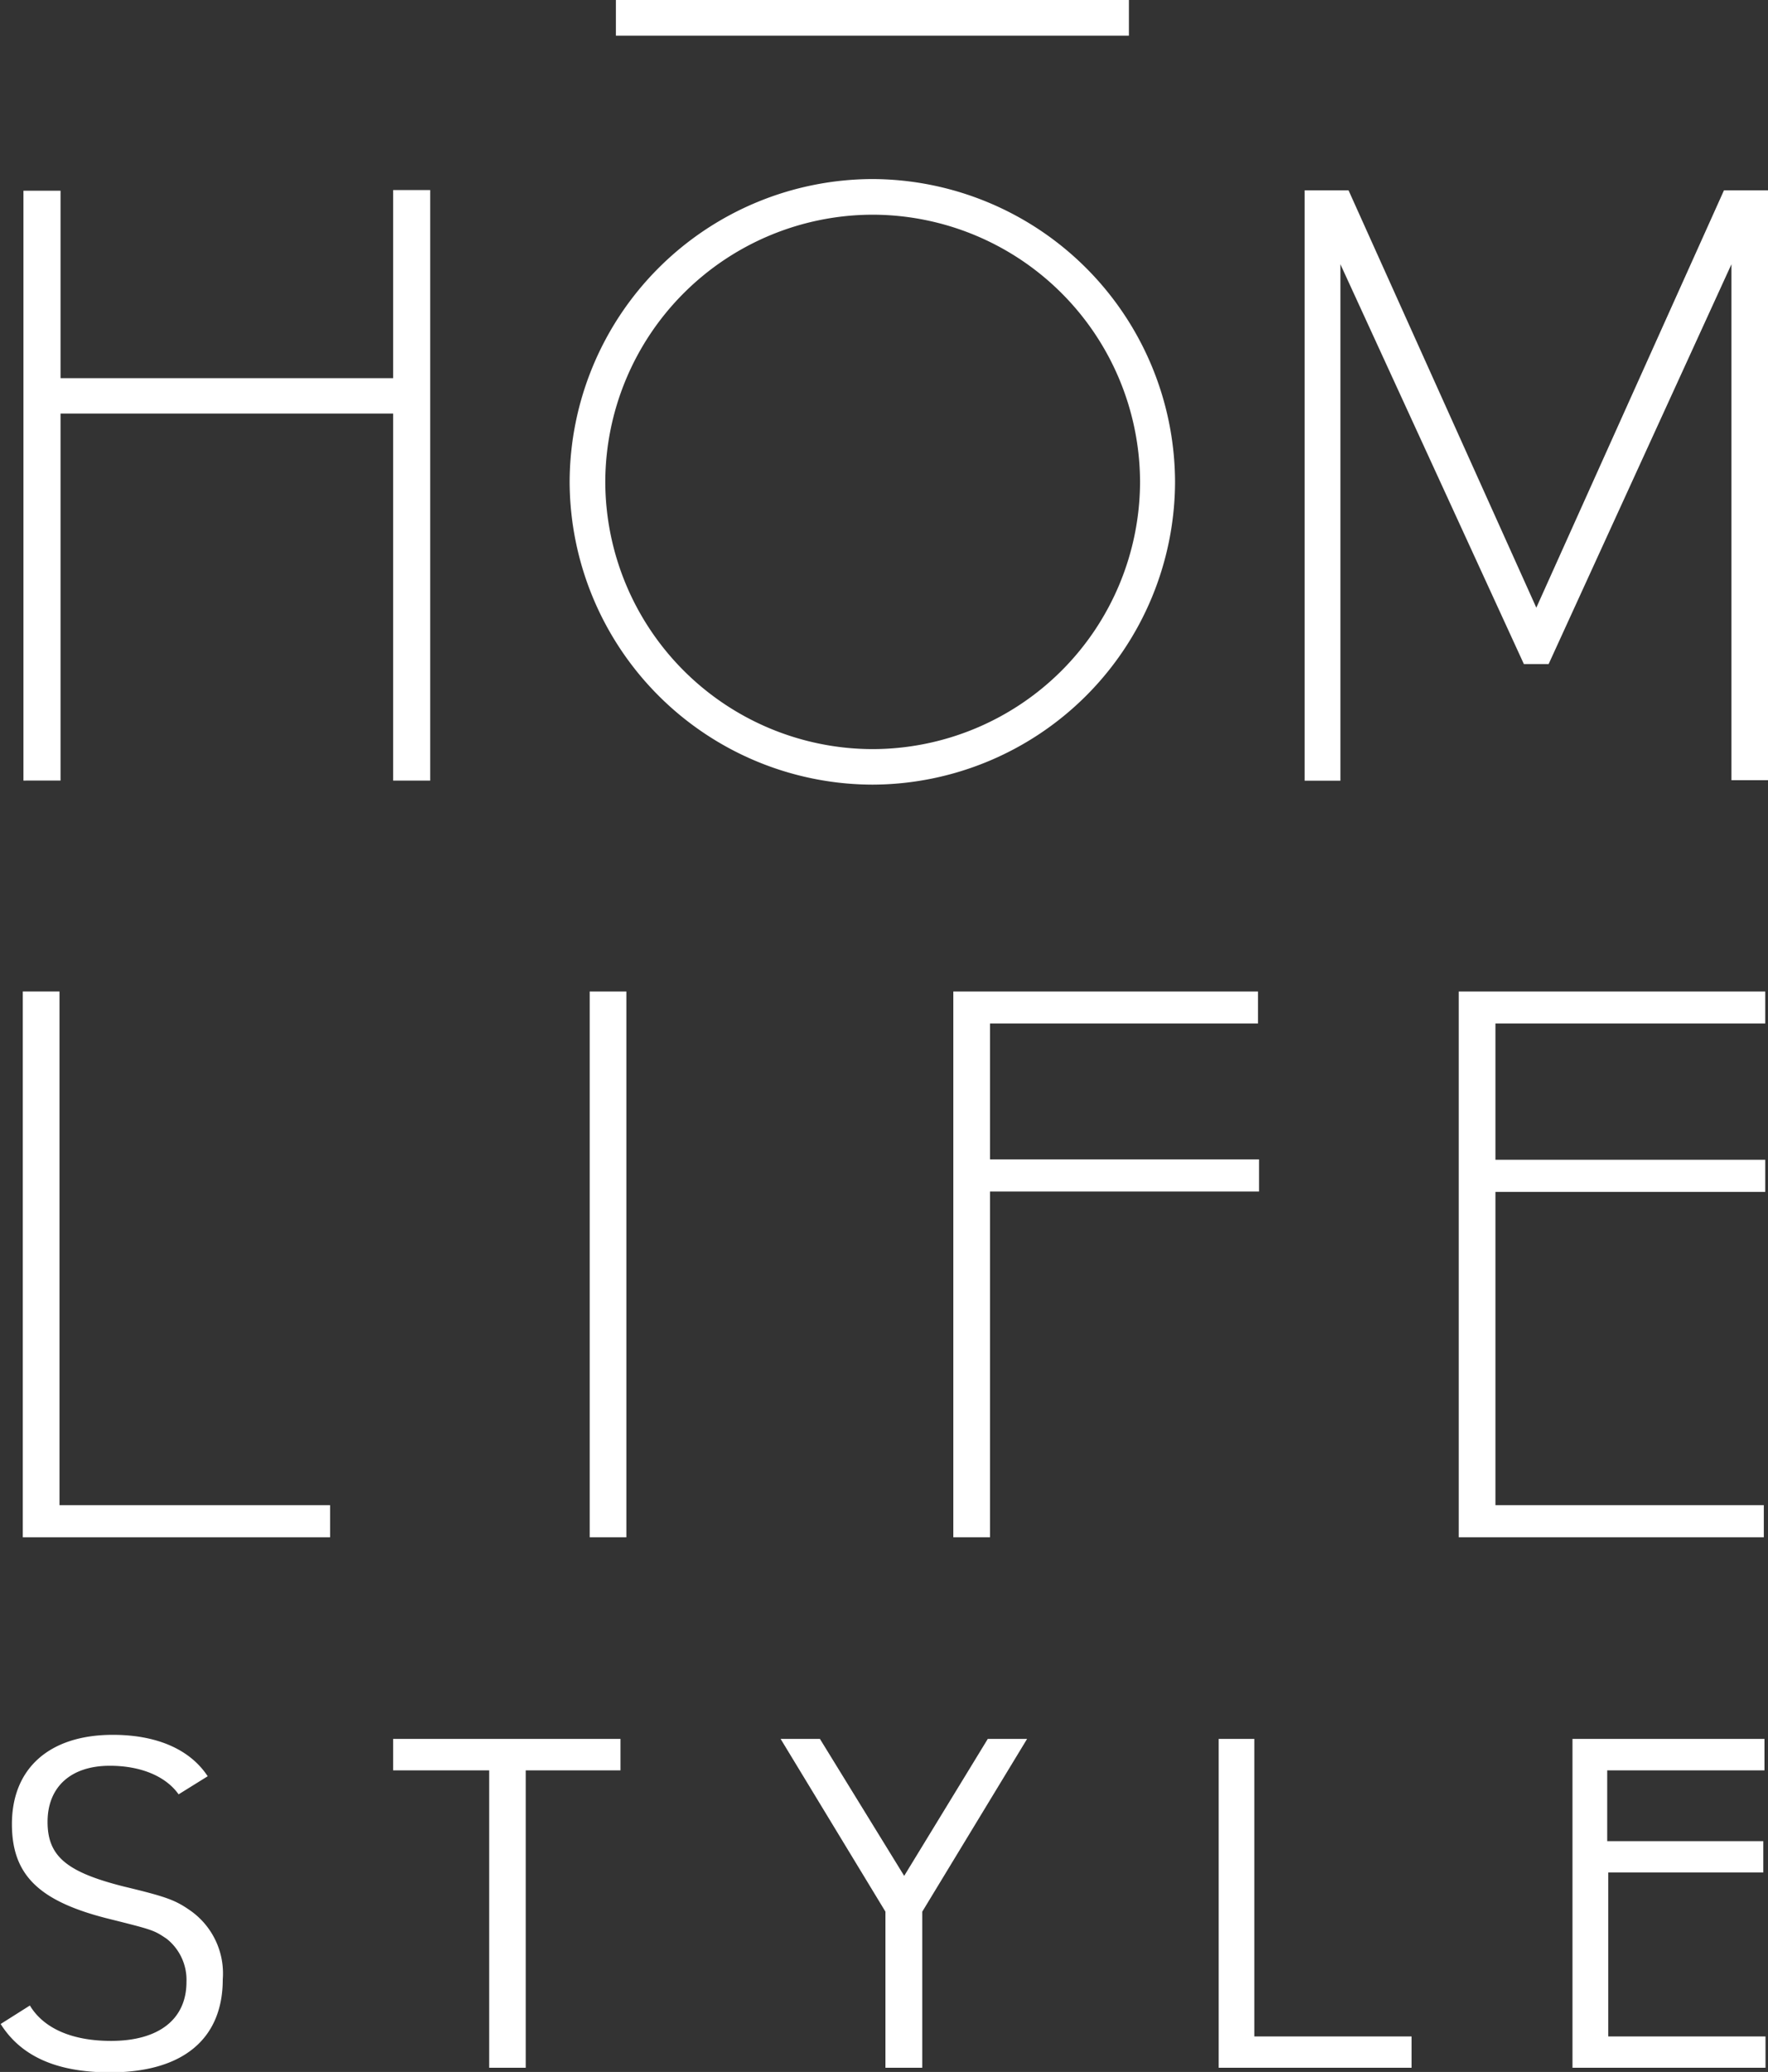 <svg xmlns="http://www.w3.org/2000/svg" viewBox="0 0 134.92 158.07"><rect x="0" y="0" width="134.92" height="158.07" fill="#333333" stroke="none"/><defs><style>.cls-1{fill:#fff;}</style></defs><g id="Layer_2" data-name="Layer 2"><g id="Layer_1-2" data-name="Layer 1"><path class="cls-1" d="M32.83,59.55H30v-28H4.62v28H1.79v-45H4.62V28.85H30V14.5h2.83Z"></path><path class="cls-1" d="M99.56,14.52h3.35l14.33,31.84,14.32-31.84h3.36v45h-2.79V20.16l-13.95,30.5h-1.89l-14-30.5v39.4H99.56Z"></path><path class="cls-1" d="M1.74,75.64h2.8v39.19H25.19v2.45H1.74Z"></path><path class="cls-1" d="M45,75.64h2.8v41.64H45Z"></path><path class="cls-1" d="M47,2.72V0H86.15V2.72Z"></path><path class="cls-1" d="M72.75,75.64H96v2.44H75.55V88.45H96.08V90.9H75.55v26.38h-2.8Z"></path><path class="cls-1" d="M111.32,75.64h23.39v2.44H114.12v10.4h20.59v2.45H114.12v23.9H134.6v2.45H111.32Z"></path><path class="cls-1" d="M2.28,153c1.06,1.76,3.24,2.7,6.19,2.7,3.65,0,5.76-1.65,5.76-4.5a4,4,0,0,0-1.51-3.29c-1-.67-1-.67-4.64-1.58C2.92,145,.91,143,.91,139.16c0-4.28,2.89-6.81,7.7-6.81,3.37,0,5.9,1.12,7.24,3.16l-2.22,1.38c-1-1.41-2.93-2.18-5.25-2.18-3,0-4.75,1.64-4.75,4.28s1.48,3.83,5.77,4.92c3.37.81,4,1.05,5.2,1.9A5.86,5.86,0,0,1,17,151c0,4.57-3.06,7.1-8.61,7.1-4.07,0-6.79-1.23-8.34-3.69Z"></path><path class="cls-1" d="M37.33,135.06H30v-2.4H47.35v2.4H40.12v22.69H37.33Z"></path><path class="cls-1" d="M67.57,145.84l-8-13.18h3L69,143.11l6.38-10.45h3l-8,13.18v11.91H67.57Z"></path><path class="cls-1" d="M93,132.66h2.72v22.7h12v2.39H93Z"></path><path class="cls-1" d="M120,132.66h14.65v2.4h-12v5.4h11.91v2.39H122.73v12.51h12v2.39H120Z"></path><path class="cls-1" d="M89.67,36.76h0a23.16,23.16,0,0,1-23.1,23.1h0a23.17,23.17,0,0,1-23.1-23.1h0a23.17,23.17,0,0,1,23.1-23.1h0A23.17,23.17,0,0,1,89.67,36.76ZM66.57,16.38h0A20.44,20.44,0,0,0,46.19,36.76h0A20.44,20.44,0,0,0,66.57,57.15h0A20.44,20.44,0,0,0,87,36.76h0A20.44,20.44,0,0,0,66.57,16.38Z"></path></g></g></svg>